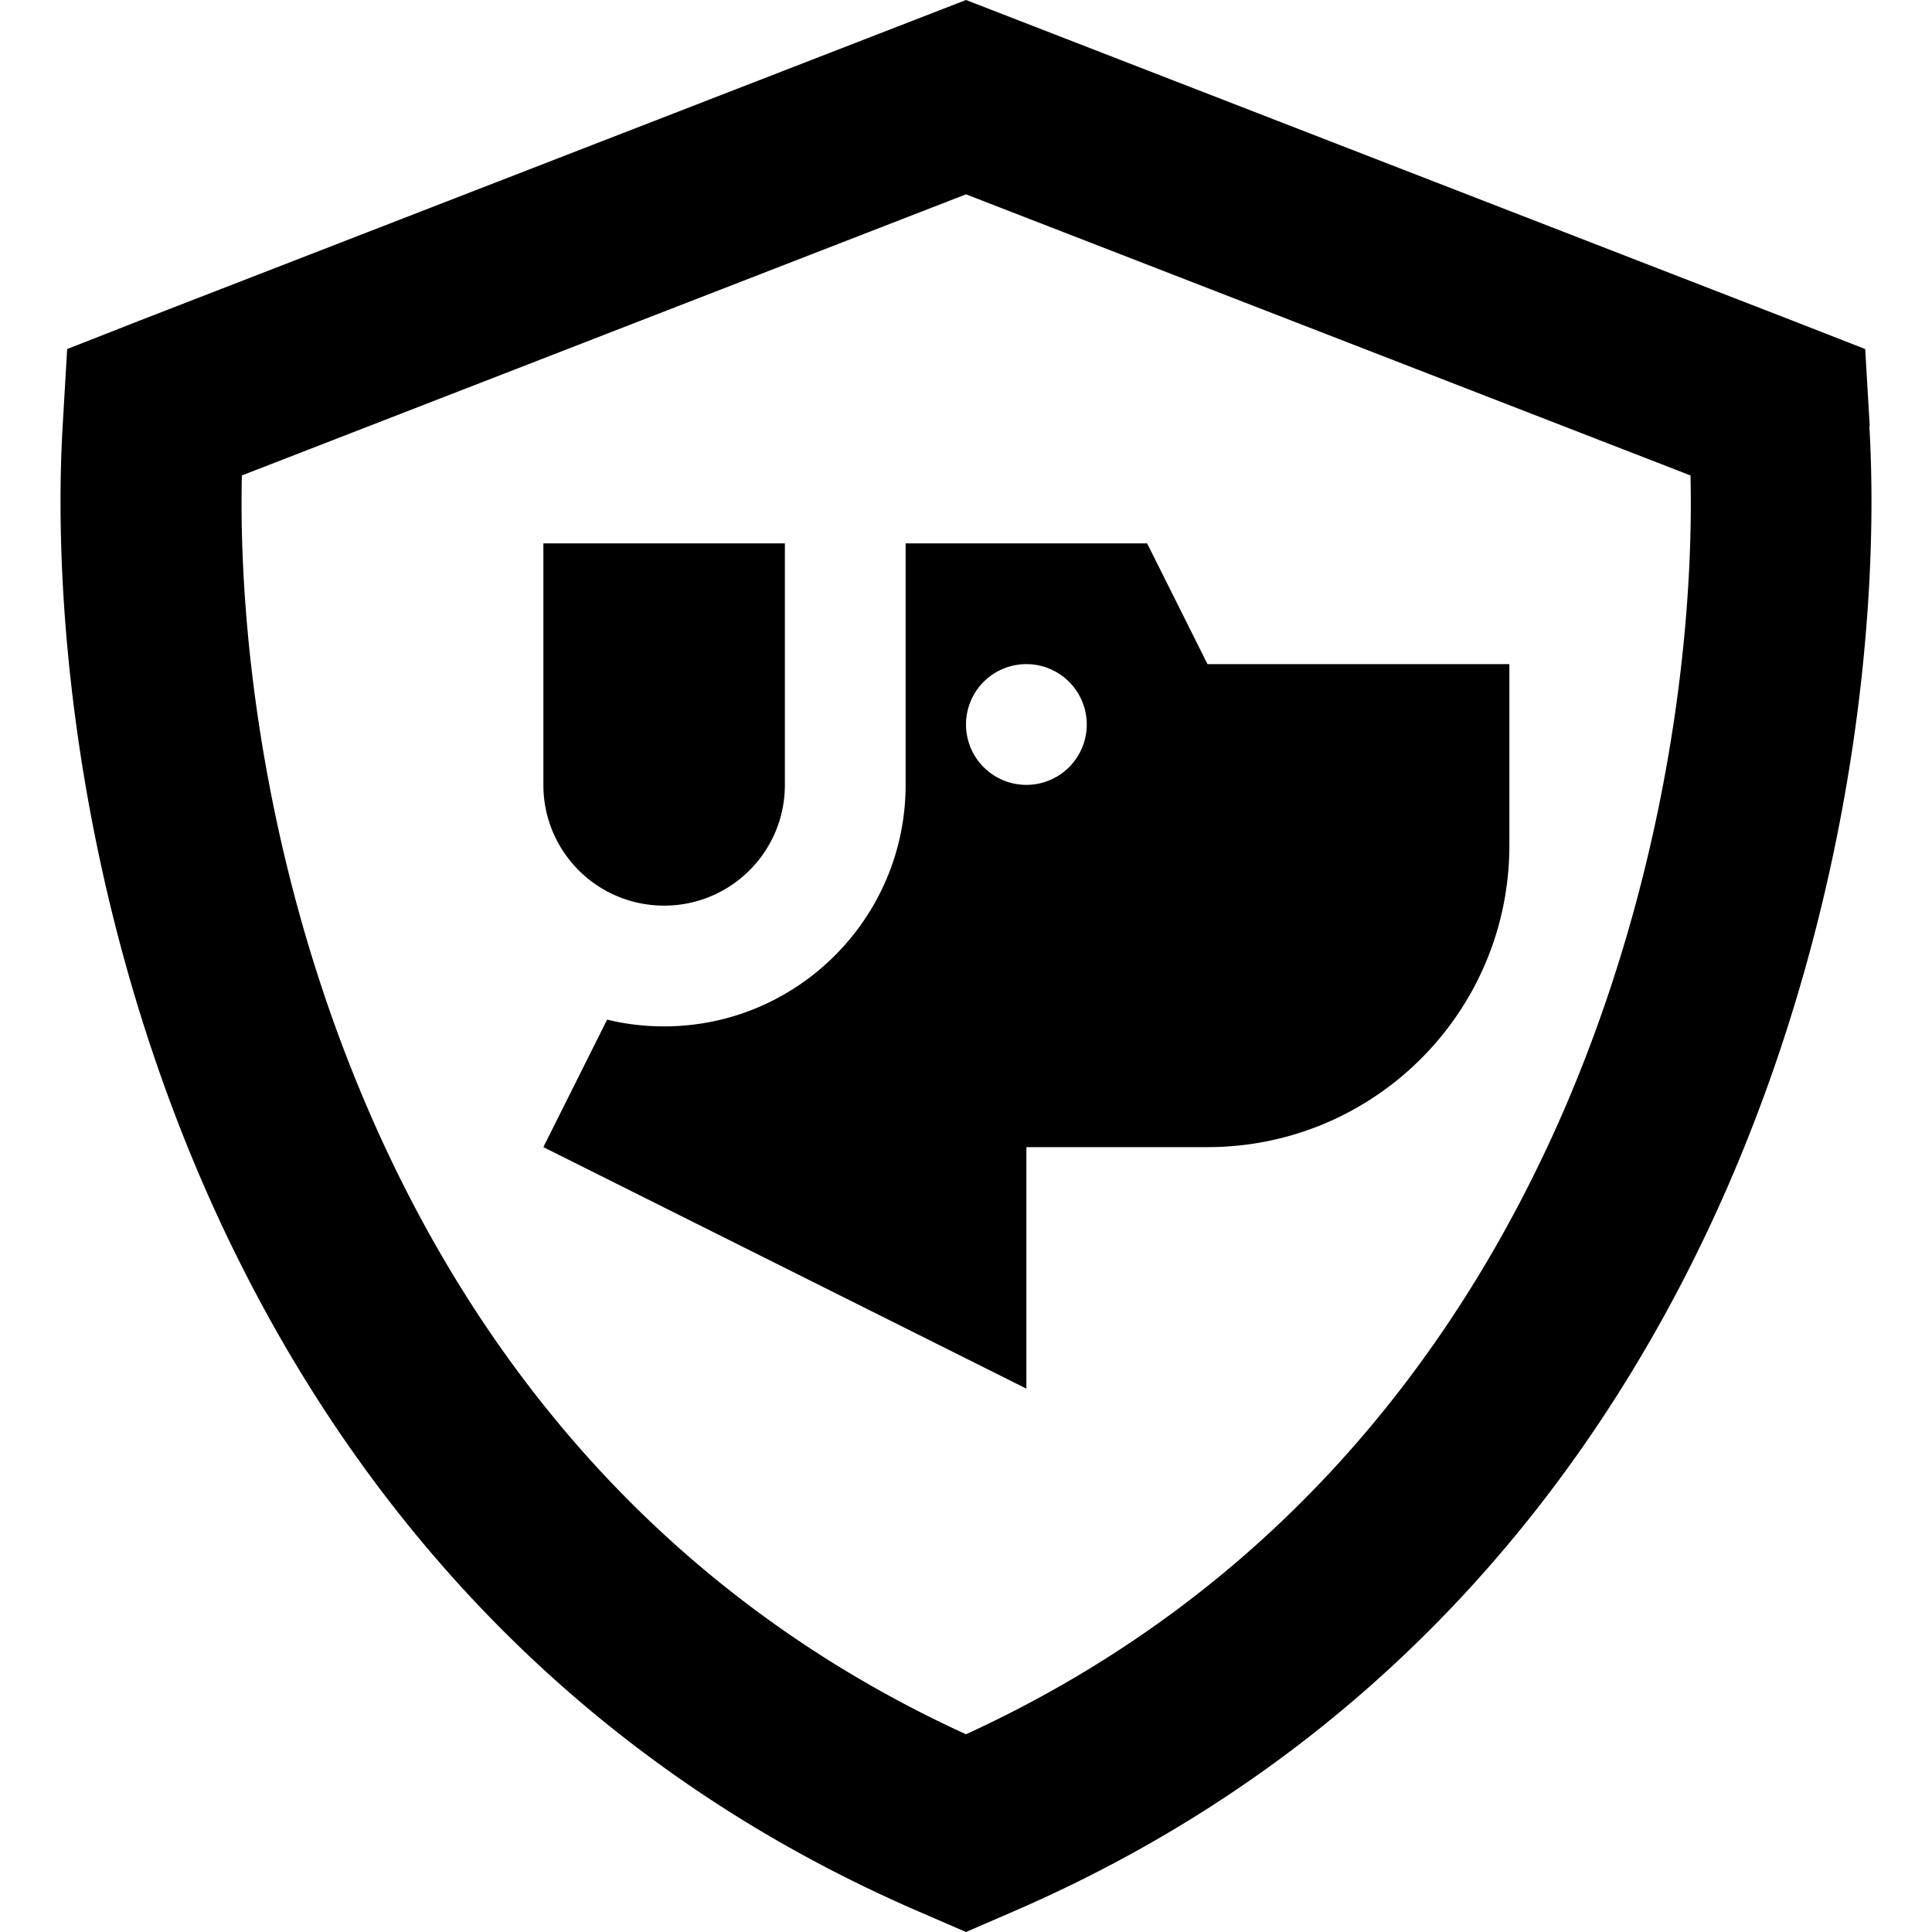 <svg xmlns="http://www.w3.org/2000/svg" viewBox="0 0 512 512"><!--! Font Awesome Pro 6.5.1 by @fontawesome - https://fontawesome.com License - https://fontawesome.com/license (Commercial License) Copyright 2023 Fonticons, Inc. --><path d="M64.1 126L256 51.5 448 126c1 43.5-6.9 106.9-33.8 168.8C385.9 359.7 337.1 422.4 256 459.6c-81.1-37.1-129.9-99.8-158.1-164.8C71 232.9 63.1 169.5 64.1 126zm431.4-13l-1.2-20.5L475.1 85 267.6 4.5 256 0 244.4 4.5 36.9 85 17.8 92.5 16.6 113c-2.9 49.9 4.9 126.3 37.3 200.9c32.7 75.2 91 150 189.4 192.6L256 512l12.7-5.5c98.4-42.6 156.7-117.3 189.4-192.6c32.4-74.7 40.2-151 37.3-200.9zM160.9 270.2L144 304l128 64V304h48c44.2 0 80-35.8 80-80V176H320l-16-32H240v64c0 35.3-28.7 64-64 64c-5.2 0-10.3-.6-15.1-1.8zM144 144v64c0 17.7 14.3 32 32 32s32-14.3 32-32V176 144h-8H144zm112 48a16 16 0 1 1 32 0 16 16 0 1 1 -32 0z"/></svg>